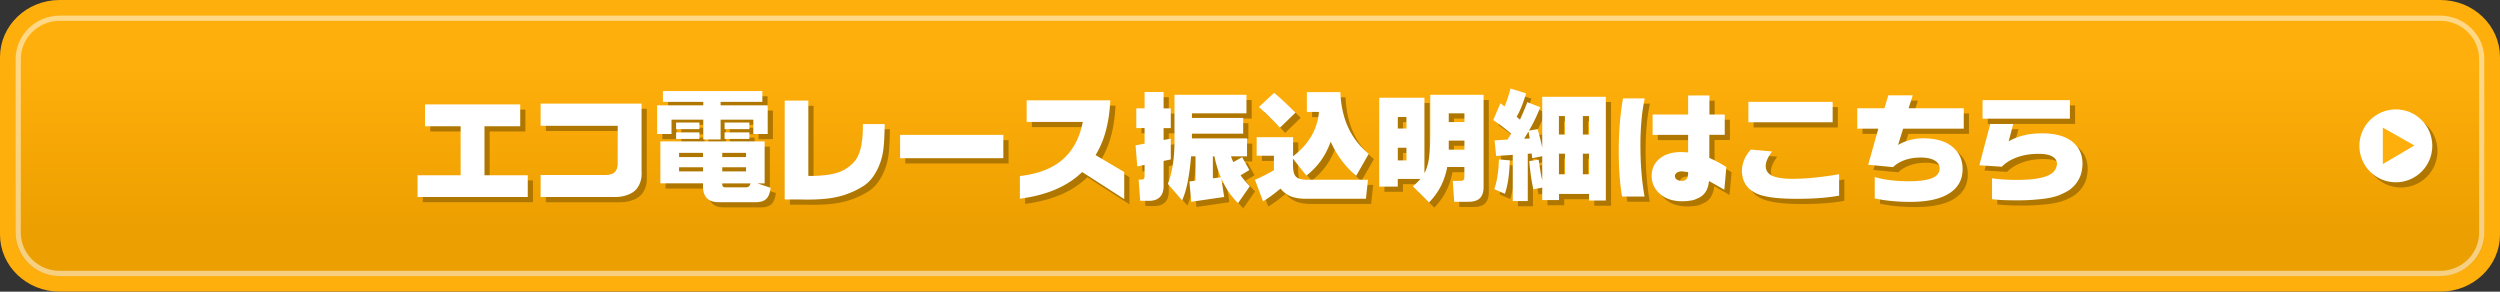 <svg xmlns="http://www.w3.org/2000/svg" width="480" height="56" xml:space="preserve"><rect width="100%" height="100%" fill="#333333" stroke="none"/><linearGradient id="a" gradientUnits="userSpaceOnUse" x1="112.267" y1="75.713" x2="112.267" y2="76.277" gradientTransform="matrix(480 0 0 -56 -53648 4284)"><stop offset="0" style="stop-color:#ec9f00"/><stop offset=".995" style="stop-color:#ffaf0b"/></linearGradient><path fill="url(#a)" stroke="#FFAF0B" stroke-width="3" d="M11.44 1.5h457.12c5.49 0 9.94 4.24 9.94 9.46v34.07c0 5.23-4.45 9.46-9.94 9.46H11.44c-5.49 0-9.94-4.24-9.94-9.46V10.96c0-5.22 4.45-9.46 9.94-9.46z"/><circle fill="#B07700" cx="461" cy="29" r="7"/><circle fill="#FFF" cx="460" cy="28" r="7"/><path fill="#FFAF0B" d="m457.5 24.5 6.06 3.43-6.06 3.57v-7z"/><path opacity=".502" fill="none" stroke="#FFF" d="M11.48 3.5h457.03c4.41 0 7.98 3.51 7.98 7.84v33.32c0 4.33-3.57 7.84-7.98 7.84H11.48c-4.41 0-7.98-3.51-7.98-7.84V11.34c0-4.33 3.57-7.84 7.98-7.84z"/><path fill="#B07700" d="M82.59 21.04h18.29v4.2h-6.86v9.41h8.31v4.17H81.17v-4.17h8.27v-9.41H82.6v-4.2zM104.8 20.89h19.38v12.9c.04.66 0 1.28-.15 1.86-.15.58-.42 1.14-.84 1.66-.37.44-.89.79-1.58 1.06-.77.31-1.62.46-2.55.46H104.8V34.6h12.38c.85 0 1.47-.18 1.85-.55.38-.37.57-.95.57-1.75v-7.15h-14.8v-4.26zM147.37 18.48v2.08h-8.01v.66h9.04v5.51h-2.76v-2.75h-6.28v3.8h-3.33v-3.8h-6.1v2.75h-2.76v-5.51h8.86v-.66h-7.75v-2.08h19.09zm.44 9.68v8.05h-1.38l2.53.85c-.12 1-.4 1.71-.84 2.13-.44.42-1.11.63-2.02.63h-7.09c-1.01 0-1.77-.25-2.27-.76-.5-.5-.76-1.24-.76-2.21v-.65h-8.19v-8.05h20.02zm-12.52-3.63v1.26h-4.48v-1.26h4.48zm0 1.89v1.26h-4.48v-1.26h4.48zm.69 3.93h-4.6v.81h4.6v-.81zm-4.6 2.76v.8h4.6v-.8h-4.6zm12.86-1.95v-.81h-4.57v.81h4.57zm0 2.75v-.8h-4.57v.8h4.57zm-4.57 2.3v.19c0 .18.05.32.15.42.1.1.24.15.43.15h3.95c.23 0 .42-.06.57-.17.15-.12.26-.31.33-.59h-5.43zm5.21-11.68v1.26h-4.76v-1.26h4.76zm0 1.89v1.26h-4.76v-1.26h4.76zM156.2 20.32v14.46h.64c2.32-.03 4.12-.29 5.39-.78 1.03-.39 1.95-1.03 2.77-1.93.54-.58.95-1.44 1.25-2.58.31-1.29.45-2.85.42-4.67h4.19c-.03 2.31-.13 4.03-.3 5.18-.17 1.14-.49 2.2-.94 3.18-.73 1.59-1.65 2.75-2.75 3.47s-2.3 1.29-3.6 1.73c-1.11.38-2.36.64-3.76.78s-3.02.19-4.86.14h-2.99V20.32h4.54zM193.64 26.9v4.48h-19.82V26.9h19.82zM198.11 20.27h16.07c-.1 2.12-.38 4.04-.84 5.77a17.59 17.59 0 0 1-1.99 4.74l5.5 3.25v5.2l-8.07-5.2c-1.46 1.41-3.19 2.53-5.18 3.37-1.99.84-4.25 1.42-6.78 1.75V34.8c3.47-.4 6.19-1.44 8.17-3.14 1.98-1.7 3.28-4.11 3.91-7.25h-10.78v-4.14zM224.41 18.67v3.14h1.38v3.79h-1.38v2.28l1.38-.26v3.99l-1.38.29v4.81c0 .94-.24 1.65-.72 2.13s-1.18.72-2.09.72h-1.68l-.3-4.07h.42c.28 0 .47-.05.57-.14.1-.09.15-.29.15-.58v-2.11l-1.4.29-.33-4.04 1.73-.33v-2.99h-1.59V21.8h1.59v-3.14h3.65zm15.91.53v3.56h-10.47v.88h9.84v3.03h-9.84v.9h10.58v3.45h-3.09l.44 1.11 1.71-.96 1.38 2.48-1.68 1.01c.22.32.48.66.78 1 .3.34.63.71 1 1.09L238.71 40c-.69-.67-1.3-1.41-1.83-2.2-.53-.79-.99-1.64-1.39-2.57l.55 3.59-6.33.92-.34-3.9 1.17-.16v-4.67h-.85c-.15 1.78-.36 3.38-.63 4.78-.27 1.4-.63 2.63-1.09 3.69l-2.74-3.18c.38-.96.69-2.14.92-3.51.23-1.38.35-2.93.35-4.67V19.2h13.82zm-6.45 11.81v4.23l1.54-.2c-.28-.64-.52-1.3-.72-1.96-.21-.67-.38-1.36-.51-2.07h-.31zM249.25 31.47v1.16c0 1.15.19 1.91.58 2.3s1.15.58 2.3.58h11.52l-.39 3.65h-11.59c-1.06 0-1.97-.14-2.75-.43s-1.46-.8-2.06-1.52c-.6.49-1.17.94-1.72 1.35-.55.4-1.09.77-1.63 1.09l-1.56-4.13c.46-.19.98-.43 1.56-.72.64-.32 1.34-.7 2.08-1.12V30.9h-3.31v-3.56h6.99v3.67c1.53-1.19 2.71-2.5 3.53-3.91.82-1.42 1.3-2.96 1.44-4.61h-2.32v-3.8h6.43c.1 2.55.59 4.79 1.48 6.74.89 1.95 2.21 3.65 3.96 5.12l-2.41 4.21c-1-.85-1.92-1.82-2.73-2.89-.82-1.07-1.54-2.29-2.15-3.66-.58 1.53-1.26 2.81-2.05 3.85-.79 1.04-1.67 1.92-2.63 2.66l-2.57-3.25zm-6.54-9.93 2.92-2.72c.73.61 1.44 1.24 2.12 1.88.68.64 1.34 1.28 1.99 1.92l-2.99 2.9a56.403 56.403 0 0 0-4.04-3.98zM274.49 19.77v14.46c.46-.81.77-1.91.94-3.31.12-1.06.18-2.63.18-4.72v-7h10.24v17.64c0 1-.23 1.73-.7 2.2-.47.47-1.21.7-2.22.7h-2.72l-.28-4.01h1.38c.34 0 .56-.05.68-.16s.17-.34.17-.7v-1.81h-3.29c-.25 1.33-.66 2.56-1.23 3.68s-1.33 2.16-2.26 3.13l-3.11-3.11c.28-.22.54-.46.79-.7s.47-.48.66-.71h-4.35v1.48h-3.56V19.77h8.68zm-3.45 5.91v-2.22h-1.66v2.22h1.66zm0 6.12v-2.44h-1.66v2.44h1.66zm11.13-7.36v-1.68h-3.01v1.68h3.01zm0 5.29V28h-3.01v1.73h3.01zM309.32 19.61V39.5h-3.22v-1.26h-5.77v1.17h-3.22v-2.39l-1.7.33c-.19-.83-.35-1.7-.48-2.61-.13-.91-.23-1.84-.31-2.81l1.8-.27c.09.64.19 1.3.3 1.97.11.67.24 1.34.39 2.01v-4.65l-1.93.39-.09-.9-.76.04v9.08h-2.88v-8.87l-3.19.22-.3-2.99 2.48-.16.7-1.11c-.43-.4-.94-.81-1.51-1.25-.57-.44-1.21-.9-1.93-1.39l1.38-3.22.79.62c.22-.5.42-1.04.61-1.62.19-.58.37-1.19.53-1.83l3 .92c-.26.89-.54 1.71-.84 2.46-.3.75-.62 1.43-.98 2.03l.64.57c.26-.57.51-1.13.75-1.7.24-.56.46-1.12.66-1.66l2.5.96a31.923 31.923 0 0 1-2.18 4.5l1.67-.29c.23.82.43 1.59.61 2.31.12.51.21.94.27 1.29v-9.81h12.21zm-19.38 18.6-2.04-.89c.28-.79.49-1.65.63-2.61.15-.95.23-1.98.26-3.1l2.09.18c-.03 1.24-.12 2.4-.27 3.48-.15 1.08-.38 2.06-.67 2.94zm4.54-11.96-.85 1.38 1.08-.04-.23-1.34zm6.98-2.97h-1.15v3.55h1.15v-3.55zm-1.14 7.22v3.96h1.15V30.5h-1.15zm5.77-3.67v-3.55h-1.18v3.55h1.18zm0 7.64V30.5h-1.18v3.96h1.18zM316.76 38.73h-4.32c-.23-1.34-.4-2.73-.49-4.18-.1-1.45-.15-2.96-.15-4.52 0-1.89.07-3.67.21-5.36.14-1.68.34-3.28.61-4.78h4.17c-.29 1.36-.5 2.79-.63 4.27-.13 1.48-.2 3.03-.2 4.64 0 1.93.07 3.73.21 5.39s.33 3.17.59 4.54zm15.39-15.76v3.91h-2.96v4.44c.46.2.94.43 1.45.69.58.31 1.19.66 1.82 1.07l-.39 4.35-2.94-1.68c-.1.97-.37 1.73-.79 2.28-.31.41-.71.73-1.21.97-.17.07-.35.15-.52.23-.18.08-.38.15-.61.21-.22.04-.5.09-.83.13-.33.04-.73.07-1.19.07-1.75 0-3.16-.46-4.24-1.39-1.08-.92-1.62-2.09-1.62-3.49 0-1.36.51-2.46 1.53-3.31 1.02-.84 2.43-1.26 4.22-1.26l1.25.07V26.9h-6.82v-3.91h6.82v-3.66h4.09v3.66h2.94zm-7.03 11.08-1.16-.15c-.44 0-.78.09-1.02.27-.24.18-.36.39-.36.63 0 .26.12.48.36.66.24.18.55.26.93.26.46 0 .78-.13.98-.39.19-.25.28-.68.27-1.28zM354.11 34.45v4.11c-1.29.23-2.6.39-3.94.48-1.34.09-2.72.13-4.13.13-1.59 0-2.97-.06-4.13-.18-.86-.09-1.58-.21-2.15-.35-1.15-.25-2.07-.69-2.79-1.3-.98-.86-1.49-2.02-1.52-3.48 0-.73.14-1.45.43-2.15.28-.7.71-1.36 1.28-1.99l4.07.36c-.41.57-.72 1.09-.92 1.55-.2.46-.29.87-.29 1.24 0 .86.42 1.49 1.26 1.89.85.38 2.15.57 3.91.57 1.35 0 2.78-.08 4.26-.23s3.04-.37 4.66-.65zm-1.24-13.89v3.91h-16.18v-3.91h16.18zM378.04 21.79v3.91H366.4l-.97 3.13a9.48 9.48 0 0 1 4.8-1.27c2.42 0 4.29.53 5.6 1.6 1.31 1.07 1.98 2.5 1.99 4.29 0 2.03-.85 3.59-2.57 4.68-1.71 1.09-4.22 1.63-7.53 1.63-1.11 0-2.23-.05-3.35-.15-1.13-.1-2.27-.27-3.42-.5V35c.97.28 2 .48 3.09.61 1.1.13 2.26.19 3.49.19 1.96 0 3.43-.2 4.41-.59.98-.41 1.47-1.03 1.47-1.87 0-.64-.31-1.15-.94-1.52-.64-.38-1.55-.57-2.71-.57-1.12 0-2.14.16-3.06.49-.92.33-1.66.78-2.23 1.35l-4.78-.46 1.95-6.93h-4.05v-3.91h5.22l.74-2.48h4.69l-.79 2.48h10.59zM387.54 24.8l-.88 3.34c.86-.5 1.82-.88 2.89-1.15s2.24-.39 3.53-.39c2.49 0 4.4.52 5.74 1.56s2.02 2.48 2.02 4.33c-.04 1.02-.21 1.87-.52 2.54s-.68 1.23-1.12 1.67c-.43.45-.86.79-1.3 1.03-.44.24-.79.42-1.07.54-.95.46-2.28.78-3.99.96s-3.35.26-4.93.23c-.74 0-1.48-.01-2.22-.04s-1.48-.09-2.22-.18v-4.01c.73.11 1.48.19 2.26.24.78.04 1.6.07 2.46.07 2.59 0 4.51-.24 5.75-.72 1.24-.47 1.91-1.25 2-2.33 0-.63-.3-1.11-.9-1.45-.59-.34-1.47-.5-2.64-.5-1.53 0-2.91.22-4.12.66-1.21.44-2.18 1.04-2.93 1.81l-4.32-.28 2.1-7.92h4.41zm10.88-4.57v3.56h-16.77v-3.56h16.77z"/><path fill="#FFF" d="M81.59 20.04h18.29v4.2h-6.86v9.41h8.31v4.17H80.17v-4.17h8.27v-9.41H81.6v-4.2zM103.8 19.89h19.38v12.9c.04.66 0 1.28-.15 1.86-.15.58-.42 1.14-.84 1.66-.37.44-.89.79-1.58 1.06-.77.31-1.62.46-2.55.46H103.8V33.6h12.38c.85 0 1.47-.18 1.85-.55.38-.37.57-.95.57-1.75v-7.15h-14.8v-4.26zM146.37 17.48v2.08h-8.01v.66h9.04v5.51h-2.76v-2.75h-6.28v3.8h-3.33v-3.8h-6.1v2.75h-2.76v-5.51h8.86v-.66h-7.75v-2.08h19.09zm.44 9.68v8.05h-1.38l2.53.85c-.12 1-.4 1.71-.84 2.13-.44.42-1.11.63-2.02.63h-7.09c-1.01 0-1.77-.25-2.27-.76-.5-.5-.76-1.24-.76-2.21v-.65h-8.19v-8.05h20.02zm-12.52-3.63v1.26h-4.48v-1.26h4.48zm0 1.89v1.26h-4.48v-1.26h4.48zm.69 3.93h-4.6v.81h4.6v-.81zm-4.6 2.76v.8h4.6v-.8h-4.6zm12.86-1.95v-.81h-4.57v.81h4.57zm0 2.75v-.8h-4.57v.8h4.57zm-4.57 2.3v.19c0 .18.05.32.15.42.1.1.24.15.43.15h3.95c.23 0 .42-.06.57-.17.15-.12.26-.31.33-.59h-5.43zm5.21-11.68v1.26h-4.76v-1.26h4.76zm0 1.89v1.26h-4.76v-1.26h4.76zM155.2 19.32v14.46h.64c2.32-.03 4.12-.29 5.39-.78 1.03-.39 1.95-1.03 2.77-1.93.54-.58.95-1.44 1.25-2.58.31-1.29.45-2.85.42-4.67h4.19c-.03 2.31-.13 4.03-.3 5.18-.17 1.14-.49 2.2-.94 3.18-.73 1.59-1.65 2.75-2.75 3.47s-2.3 1.29-3.6 1.73c-1.11.38-2.36.64-3.76.78s-3.02.19-4.86.14h-2.99V19.32h4.54zM192.64 25.9v4.48h-19.82V25.9h19.82zM197.11 19.27h16.07c-.1 2.12-.38 4.04-.84 5.77a17.59 17.59 0 0 1-1.99 4.74l5.5 3.25v5.2l-8.07-5.2c-1.46 1.41-3.19 2.53-5.18 3.37-1.99.84-4.25 1.42-6.78 1.75V33.8c3.47-.4 6.19-1.44 8.17-3.14 1.98-1.7 3.28-4.11 3.91-7.25h-10.78v-4.14zM223.41 17.67v3.14h1.38v3.79h-1.38v2.28l1.38-.26v3.99l-1.38.29v4.81c0 .94-.24 1.65-.72 2.13s-1.18.72-2.09.72h-1.68l-.3-4.07h.42c.28 0 .47-.05.57-.14.1-.09.15-.29.15-.58v-2.11l-1.4.29-.33-4.04 1.73-.33v-2.99h-1.59V20.8h1.59v-3.14h3.65zm15.91.53v3.56h-10.47v.88h9.84v3.03h-9.84v.9h10.58v3.45h-3.09l.44 1.11 1.71-.96 1.38 2.48-1.68 1.01c.22.32.48.66.78 1 .3.34.63.71 1 1.09L237.71 39c-.69-.67-1.3-1.41-1.83-2.2-.53-.79-.99-1.64-1.39-2.57l.55 3.59-6.33.92-.34-3.9 1.17-.16v-4.67h-.85c-.15 1.78-.36 3.38-.63 4.78-.27 1.4-.63 2.63-1.09 3.69l-2.74-3.18c.38-.96.69-2.14.92-3.51.23-1.38.35-2.93.35-4.67V18.2h13.82zm-6.45 11.81v4.23l1.54-.2c-.28-.64-.52-1.3-.72-1.96-.21-.67-.38-1.36-.51-2.07h-.31zM248.25 30.47v1.16c0 1.15.19 1.91.58 2.3s1.15.58 2.3.58h11.52l-.39 3.65h-11.59c-1.06 0-1.97-.14-2.75-.43s-1.46-.8-2.06-1.52c-.6.49-1.17.94-1.72 1.35-.55.4-1.09.77-1.63 1.09l-1.56-4.13c.46-.19.98-.43 1.56-.72.64-.32 1.34-.7 2.08-1.12V29.9h-3.31v-3.56h6.99v3.67c1.53-1.19 2.71-2.5 3.53-3.91.82-1.42 1.3-2.96 1.44-4.61h-2.32v-3.8h6.43c.1 2.55.59 4.79 1.48 6.74.89 1.95 2.21 3.65 3.96 5.12l-2.41 4.21c-1-.85-1.92-1.82-2.73-2.89-.82-1.07-1.54-2.29-2.15-3.66-.58 1.53-1.26 2.81-2.05 3.85-.79 1.04-1.67 1.92-2.63 2.66l-2.57-3.25zm-6.54-9.93 2.92-2.72c.73.61 1.44 1.24 2.12 1.88.68.64 1.34 1.28 1.99 1.92l-2.99 2.9a56.403 56.403 0 0 0-4.04-3.98zM273.49 18.77v14.46c.46-.81.77-1.91.94-3.31.12-1.06.18-2.63.18-4.72v-7h10.24v17.64c0 1-.23 1.73-.7 2.2-.47.47-1.21.7-2.22.7h-2.72l-.28-4.01h1.38c.34 0 .56-.05.68-.16s.17-.34.17-.7v-1.81h-3.29c-.25 1.33-.66 2.56-1.23 3.68s-1.33 2.16-2.26 3.13l-3.11-3.11c.28-.22.54-.46.79-.7s.47-.48.66-.71h-4.35v1.48h-3.56V18.77h8.68zm-3.45 5.91v-2.22h-1.66v2.22h1.66zm0 6.12v-2.44h-1.66v2.44h1.66zm11.13-7.36v-1.68h-3.01v1.68h3.01zm0 5.29V27h-3.01v1.73h3.01zM308.32 18.61V38.5h-3.22v-1.26h-5.77v1.17h-3.22v-2.39l-1.7.33c-.19-.83-.35-1.7-.48-2.61-.13-.91-.23-1.84-.31-2.81l1.8-.27c.09.64.19 1.3.3 1.97.11.67.24 1.34.39 2.01v-4.65l-1.93.39-.09-.9-.76.04v9.08h-2.88v-8.87l-3.19.22-.3-2.99 2.48-.16.7-1.11c-.43-.4-.94-.81-1.51-1.25-.57-.44-1.21-.9-1.93-1.39l1.38-3.22.79.62c.22-.5.42-1.04.61-1.62.19-.58.37-1.19.53-1.83l3 .92c-.26.89-.54 1.71-.84 2.46-.3.75-.62 1.43-.98 2.03l.64.57c.26-.57.51-1.13.75-1.7.24-.56.46-1.12.66-1.66l2.5.96a31.923 31.923 0 0 1-2.18 4.5l1.67-.29c.23.82.43 1.59.61 2.31.12.51.21.94.27 1.29v-9.81h12.21zm-19.38 18.6-2.04-.89c.28-.79.49-1.65.63-2.61.15-.95.23-1.98.26-3.1l2.09.18c-.03 1.24-.12 2.4-.27 3.48-.15 1.08-.38 2.06-.67 2.94zm4.54-11.96-.85 1.38 1.08-.04-.23-1.34zm6.98-2.97h-1.15v3.55h1.15v-3.55zm-1.14 7.22v3.96h1.15V29.5h-1.15zm5.77-3.67v-3.55h-1.18v3.55h1.18zm0 7.64V29.5h-1.18v3.96h1.18zM315.76 37.73h-4.32c-.23-1.34-.4-2.73-.49-4.18-.1-1.45-.15-2.96-.15-4.52 0-1.89.07-3.67.21-5.36.14-1.68.34-3.28.61-4.78h4.17c-.29 1.36-.5 2.79-.63 4.27-.13 1.48-.2 3.03-.2 4.64 0 1.93.07 3.73.21 5.39s.33 3.17.59 4.54zm15.39-15.76v3.91h-2.96v4.44c.46.2.94.43 1.45.69.58.31 1.19.66 1.82 1.07l-.39 4.35-2.94-1.68c-.1.97-.37 1.73-.79 2.28-.31.41-.71.73-1.21.97-.17.07-.35.15-.52.23-.18.08-.38.15-.61.21-.22.04-.5.09-.83.13-.33.04-.73.07-1.19.07-1.75 0-3.16-.46-4.24-1.39-1.08-.92-1.62-2.09-1.62-3.49 0-1.36.51-2.46 1.53-3.31 1.02-.84 2.43-1.26 4.22-1.26l1.25.07V25.9h-6.82v-3.91h6.82v-3.66h4.09v3.66h2.94zm-7.03 11.08-1.16-.15c-.44 0-.78.09-1.02.27-.24.18-.36.39-.36.63 0 .26.12.48.36.66.24.18.55.26.93.26.46 0 .78-.13.98-.39.19-.25.28-.68.27-1.28zM353.11 33.45v4.11c-1.29.23-2.6.39-3.94.48-1.34.09-2.72.13-4.13.13-1.59 0-2.97-.06-4.13-.18-.86-.09-1.58-.21-2.15-.35-1.15-.25-2.07-.69-2.79-1.3-.98-.86-1.49-2.02-1.52-3.48 0-.73.14-1.45.43-2.15.28-.7.71-1.36 1.28-1.99l4.07.36c-.41.57-.72 1.09-.92 1.55-.2.46-.29.87-.29 1.24 0 .86.42 1.49 1.26 1.89.85.38 2.15.57 3.91.57 1.35 0 2.78-.08 4.26-.23s3.04-.37 4.66-.65zm-1.24-13.89v3.91h-16.18v-3.91h16.18zM377.04 20.79v3.91H365.4l-.97 3.13a9.48 9.48 0 0 1 4.8-1.27c2.42 0 4.29.53 5.6 1.6 1.31 1.07 1.98 2.5 1.99 4.29 0 2.03-.85 3.59-2.57 4.68-1.71 1.09-4.22 1.63-7.53 1.63-1.11 0-2.23-.05-3.35-.15-1.13-.1-2.27-.27-3.42-.5V34c.97.28 2 .48 3.09.61 1.1.13 2.26.19 3.49.19 1.96 0 3.43-.2 4.41-.59.98-.41 1.47-1.03 1.47-1.87 0-.64-.31-1.15-.94-1.52-.64-.38-1.55-.57-2.71-.57-1.12 0-2.14.16-3.06.49-.92.33-1.66.78-2.23 1.35l-4.78-.46 1.95-6.93h-4.05v-3.91h5.22l.74-2.48h4.69l-.79 2.48h10.59zM386.54 23.8l-.88 3.34c.86-.5 1.82-.88 2.89-1.15s2.24-.39 3.53-.39c2.49 0 4.4.52 5.74 1.56s2.02 2.48 2.02 4.33c-.04 1.02-.21 1.87-.52 2.54s-.68 1.23-1.12 1.67c-.43.45-.86.79-1.3 1.03-.44.24-.79.42-1.07.54-.95.46-2.28.78-3.99.96s-3.35.26-4.93.23c-.74 0-1.48-.01-2.22-.04s-1.48-.09-2.22-.18v-4.01c.73.11 1.48.19 2.26.24.78.04 1.6.07 2.46.07 2.59 0 4.51-.24 5.75-.72 1.24-.47 1.91-1.25 2-2.33 0-.63-.3-1.11-.9-1.45-.59-.34-1.47-.5-2.64-.5-1.53 0-2.91.22-4.12.66-1.21.44-2.18 1.04-2.93 1.81l-4.32-.28 2.1-7.92h4.41zm10.88-4.57v3.56h-16.77v-3.56h16.77z"/></svg>